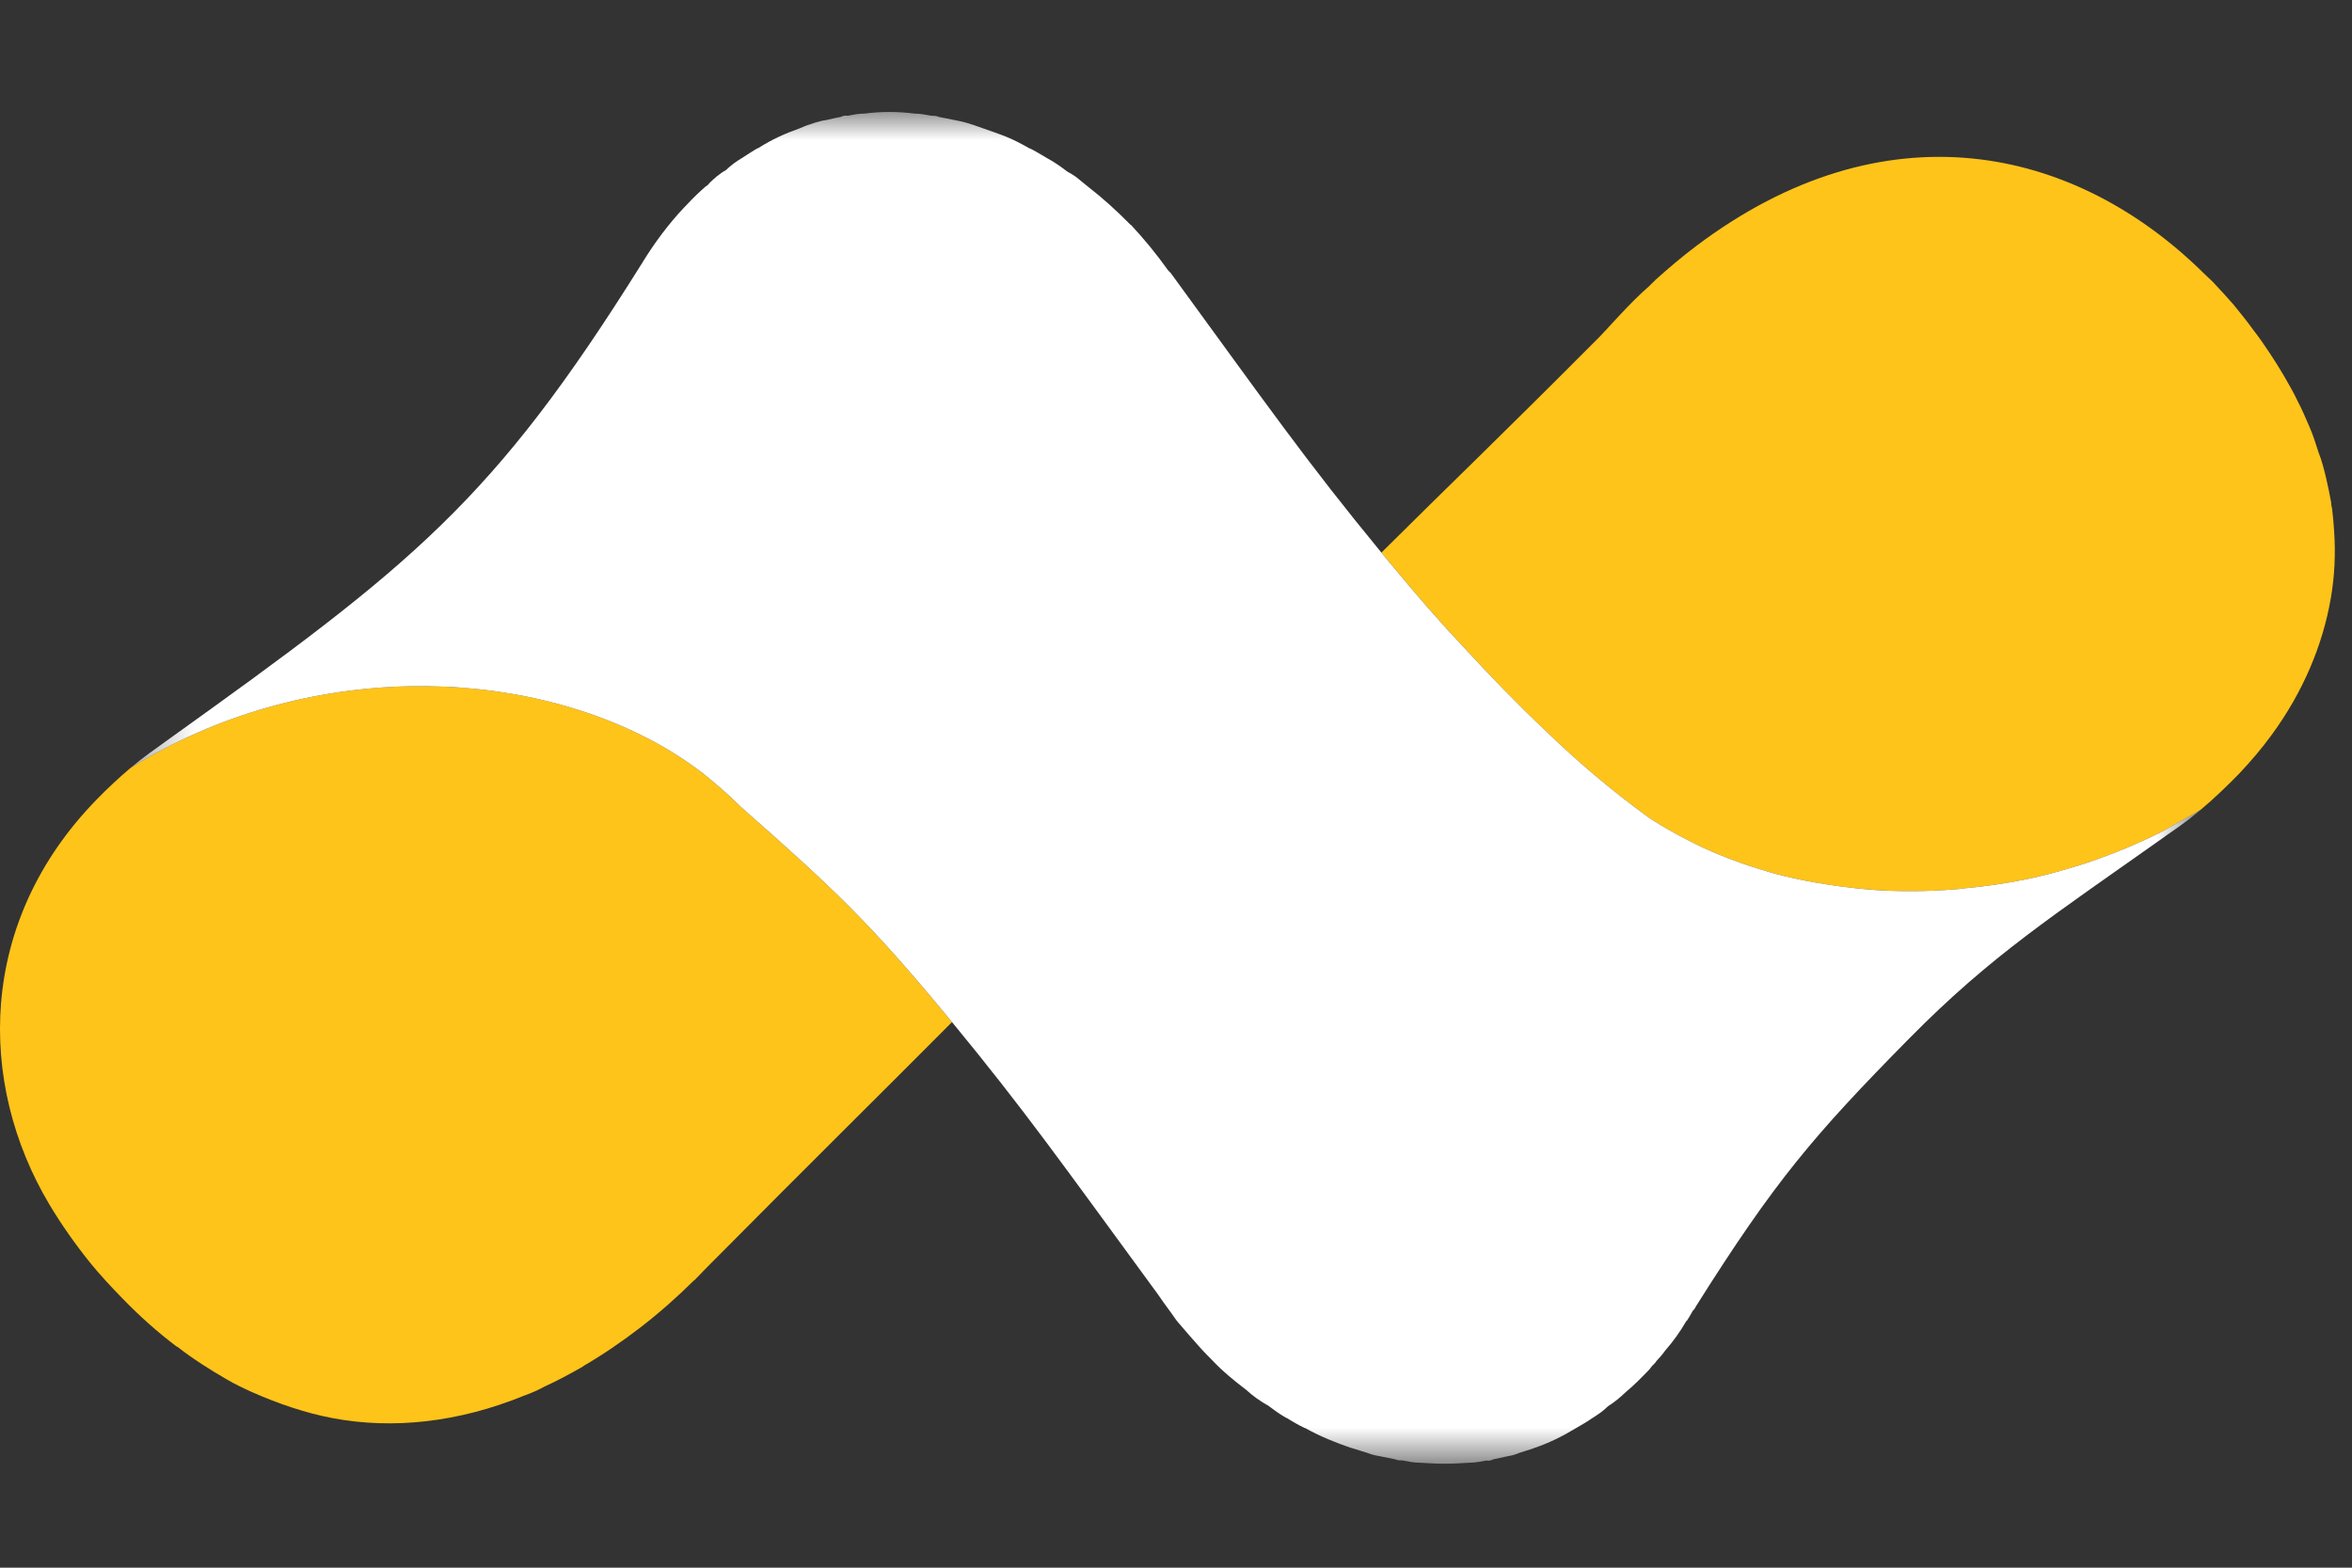 <svg width="42" height="28" viewBox="0 0 42 28" fill="none" xmlns="http://www.w3.org/2000/svg">
<rect x="0" y="0" width="42" height="28" fill="#333333" stroke="none"/>
<path fill-rule="evenodd" clip-rule="evenodd" d="M13.239 14.42C13.213 14.395 13.199 14.383 13.173 14.358C12.989 14.177 12.776 13.992 12.544 13.805C12.356 13.664 12.165 13.532 11.953 13.403C9.364 11.854 5.428 11.789 2.332 13.715C2.121 13.893 1.922 14.079 1.727 14.279C-0.409 16.466 -0.407 19.347 0.879 21.508C1.096 21.871 1.342 22.221 1.611 22.555C1.791 22.777 1.988 22.987 2.187 23.191C2.488 23.502 2.81 23.791 3.156 24.052H3.164C3.447 24.272 3.747 24.462 4.044 24.634C4.193 24.721 4.353 24.798 4.505 24.866C4.962 25.068 5.452 25.237 5.945 25.33C7.019 25.531 8.19 25.406 9.367 24.924C9.49 24.88 9.609 24.828 9.722 24.766C9.953 24.66 10.181 24.538 10.41 24.407C10.413 24.403 10.415 24.4 10.419 24.397C10.755 24.203 11.098 23.968 11.427 23.716C11.761 23.459 12.087 23.172 12.393 22.868H12.399C12.478 22.787 12.516 22.747 12.593 22.667C14.601 20.642 15.686 19.577 17 18.255C16.956 18.203 16.912 18.148 16.867 18.094C15.532 16.483 14.883 15.867 13.239 14.42Z" fill="#FFC419"/>
<path fill-rule="evenodd" clip-rule="evenodd" d="M41.681 9.489C41.672 9.356 41.662 9.221 41.645 9.089C41.636 9.049 41.627 9.009 41.627 8.969C41.599 8.823 41.572 8.682 41.539 8.544C41.502 8.389 41.462 8.228 41.402 8.078C41.352 7.92 41.304 7.768 41.238 7.618C41.173 7.468 41.11 7.317 41.032 7.169C40.961 7.019 40.876 6.87 40.793 6.727C40.71 6.583 40.62 6.441 40.525 6.298C40.43 6.156 40.337 6.019 40.23 5.883C40.118 5.726 39.999 5.584 39.884 5.44C39.761 5.302 39.639 5.164 39.513 5.033C39.451 4.975 39.42 4.946 39.361 4.889C37.038 2.59 33.645 1.862 30.287 4.396C30.034 4.586 29.79 4.794 29.554 5.006C29.552 5.016 29.545 5.016 29.537 5.023C29.536 5.031 29.528 5.033 29.52 5.04L29.511 5.049L29.503 5.057C29.488 5.067 29.479 5.082 29.462 5.099C29.276 5.262 29.1 5.438 28.932 5.62C28.842 5.713 28.756 5.81 28.673 5.9C28.67 5.909 28.67 5.909 28.663 5.909C28.63 5.945 28.612 5.964 28.58 5.999C26.791 7.798 25.831 8.712 24.668 9.87C24.713 9.926 24.759 9.982 24.806 10.039C24.806 10.041 24.811 10.042 24.811 10.044C25.314 10.651 25.719 11.116 26.117 11.538C26.599 12.064 27.085 12.566 27.579 13.034C28.133 13.569 28.745 14.096 29.446 14.606C29.505 14.643 29.569 14.686 29.626 14.72C29.803 14.827 29.992 14.932 30.182 15.029C30.469 15.176 30.768 15.301 31.082 15.411C31.29 15.484 31.51 15.554 31.727 15.613C31.944 15.67 32.174 15.719 32.405 15.761C32.748 15.822 33.105 15.87 33.465 15.894C33.931 15.929 34.422 15.924 34.916 15.884C34.968 15.88 35.029 15.876 35.09 15.865C35.441 15.834 35.804 15.781 36.162 15.709C36.951 15.546 37.77 15.269 38.559 14.878C38.681 14.818 38.793 14.745 38.911 14.68C38.988 14.637 39.067 14.598 39.142 14.555C39.161 14.546 39.178 14.534 39.184 14.531C39.219 14.508 39.231 14.5 39.255 14.486C39.27 14.477 39.285 14.47 39.301 14.46C39.533 14.265 39.762 14.047 39.976 13.827L39.984 13.819C40.19 13.6 40.39 13.367 40.567 13.123C41.117 12.372 41.476 11.535 41.622 10.682C41.691 10.289 41.708 9.884 41.681 9.489Z" fill="#FFC419"/>
<mask id="mask0_156_350" style="mask-type:alpha" maskUnits="userSpaceOnUse" x="2" y="2" width="38" height="25">
<path d="M2.332 2H39.301V26.143H2.332V2Z" fill="white"/>
</mask>
<g mask="url(#mask0_156_350)">
<path fill-rule="evenodd" clip-rule="evenodd" d="M39.184 14.531C39.178 14.535 39.161 14.545 39.142 14.555C39.067 14.598 38.988 14.637 38.911 14.68C38.793 14.745 38.681 14.818 38.559 14.878C37.77 15.268 36.951 15.546 36.162 15.709C35.803 15.781 35.441 15.834 35.09 15.865C35.029 15.876 34.968 15.88 34.916 15.884C34.422 15.924 33.931 15.928 33.465 15.895C33.105 15.87 32.748 15.821 32.405 15.761C32.174 15.719 31.944 15.67 31.727 15.613C31.51 15.554 31.29 15.484 31.082 15.411C30.768 15.301 30.469 15.176 30.182 15.028C29.993 14.932 29.803 14.827 29.627 14.72C29.569 14.686 29.505 14.643 29.447 14.606C28.745 14.096 28.133 13.569 27.579 13.033C27.085 12.565 26.599 12.063 26.117 11.538C25.718 11.116 25.314 10.651 24.811 10.044C24.811 10.042 24.806 10.04 24.806 10.039C24.759 9.982 24.712 9.926 24.668 9.87C23.323 8.234 22.636 7.248 20.897 4.864H20.891C20.875 4.847 20.868 4.839 20.854 4.822C20.651 4.537 20.431 4.269 20.192 4.013C20.186 4.021 20.186 4.013 20.186 4.013C19.943 3.766 19.694 3.539 19.422 3.329C19.363 3.284 19.301 3.228 19.241 3.181C19.182 3.135 19.122 3.098 19.055 3.062C18.934 2.969 18.818 2.89 18.704 2.828C18.652 2.799 18.595 2.762 18.541 2.732C18.488 2.704 18.432 2.666 18.378 2.647C18.243 2.571 18.112 2.501 17.977 2.446C17.835 2.388 17.694 2.342 17.554 2.292C17.452 2.255 17.363 2.224 17.266 2.195C17.192 2.176 17.117 2.156 17.049 2.145C16.954 2.127 16.866 2.108 16.765 2.088C16.721 2.068 16.681 2.068 16.635 2.068C16.534 2.049 16.43 2.029 16.331 2.029C16.032 1.99 15.732 1.99 15.438 2.029C15.33 2.029 15.241 2.048 15.137 2.068C15.095 2.059 15.057 2.068 15.013 2.088C14.923 2.106 14.833 2.125 14.751 2.145C14.678 2.154 14.614 2.173 14.546 2.193C14.458 2.22 14.369 2.252 14.283 2.291C14.152 2.339 14.029 2.385 13.908 2.443C13.786 2.5 13.666 2.566 13.547 2.641C13.498 2.66 13.452 2.695 13.404 2.723C13.357 2.751 13.309 2.786 13.263 2.814C13.164 2.873 13.052 2.949 12.964 3.038C12.85 3.1 12.751 3.188 12.656 3.282C12.66 3.292 12.652 3.292 12.652 3.292C12.636 3.308 12.614 3.325 12.595 3.335C12.478 3.439 12.373 3.539 12.272 3.649C12.257 3.666 12.239 3.683 12.223 3.699C11.944 3.992 11.693 4.331 11.476 4.682C11.466 4.698 11.463 4.713 11.452 4.721C8.801 8.961 7.375 10.081 2.984 13.224C2.876 13.303 2.767 13.38 2.656 13.461C2.544 13.543 2.436 13.628 2.332 13.715C5.429 11.789 9.364 11.855 11.953 13.403C12.166 13.532 12.357 13.664 12.544 13.805C12.776 13.992 12.989 14.177 13.174 14.358C13.2 14.383 13.214 14.395 13.239 14.42C14.883 15.867 15.532 16.483 16.867 18.094C16.912 18.148 16.957 18.203 17 18.255C18.287 19.818 18.949 20.758 20.591 23C20.625 23.045 20.641 23.068 20.675 23.115C20.715 23.172 20.734 23.2 20.774 23.257C20.832 23.336 20.861 23.378 20.921 23.459C20.971 23.534 21.02 23.602 21.083 23.671C21.183 23.791 21.294 23.914 21.4 24.035C21.445 24.087 21.497 24.141 21.547 24.194C21.58 24.229 21.612 24.256 21.644 24.292C21.837 24.497 22.049 24.668 22.255 24.825C22.375 24.935 22.495 25.018 22.623 25.093H22.629C22.743 25.177 22.852 25.26 22.974 25.327H22.98C23.082 25.392 23.183 25.449 23.299 25.506H23.306C23.579 25.658 23.845 25.764 24.125 25.861H24.131C24.226 25.89 24.316 25.918 24.411 25.948C24.486 25.977 24.561 25.997 24.629 26.007C24.725 26.027 24.813 26.045 24.916 26.065C24.957 26.084 24.997 26.084 25.043 26.084C25.146 26.104 25.248 26.125 25.348 26.125C25.496 26.134 25.643 26.143 25.797 26.143H25.817C25.957 26.143 26.103 26.134 26.242 26.125C26.348 26.125 26.439 26.104 26.542 26.086C26.583 26.095 26.622 26.086 26.665 26.065C26.756 26.047 26.846 26.027 26.929 26.008C27 25.997 27.063 25.979 27.132 25.949C27.214 25.921 27.29 25.901 27.371 25.873C27.377 25.873 27.389 25.863 27.395 25.863C27.653 25.777 27.903 25.653 28.131 25.514C28.223 25.458 28.328 25.404 28.416 25.34C28.516 25.277 28.626 25.206 28.714 25.117C28.826 25.046 28.934 24.958 29.032 24.863C29.179 24.743 29.32 24.597 29.456 24.456C29.48 24.422 29.506 24.389 29.534 24.365C29.551 24.348 29.566 24.331 29.582 24.306C29.634 24.248 29.688 24.191 29.733 24.125C29.875 23.963 30.002 23.787 30.116 23.59H30.123C30.148 23.55 30.16 23.528 30.185 23.488C30.205 23.454 30.214 23.436 30.233 23.403H30.239C30.26 23.38 30.269 23.364 30.284 23.333C31.69 21.102 32.376 20.289 34.093 18.548C34.096 18.547 34.097 18.545 34.099 18.542C35.558 17.063 36.67 16.35 38.641 14.954C38.659 14.942 38.676 14.929 38.694 14.915C38.765 14.867 38.838 14.816 38.91 14.765C39.033 14.677 39.153 14.584 39.267 14.489C39.278 14.48 39.29 14.471 39.301 14.46C39.285 14.469 39.27 14.477 39.255 14.486C39.231 14.5 39.219 14.508 39.184 14.531Z" fill="white"/>
</g>
<mask id="mask1_156_350" style="mask-type:alpha" maskUnits="userSpaceOnUse" x="0" y="0" width="42" height="28">
<path d="M0 27.75H42V0H0V27.75Z" fill="white"/>
</mask>
<g mask="url(#mask1_156_350)">
</g>
</svg>

